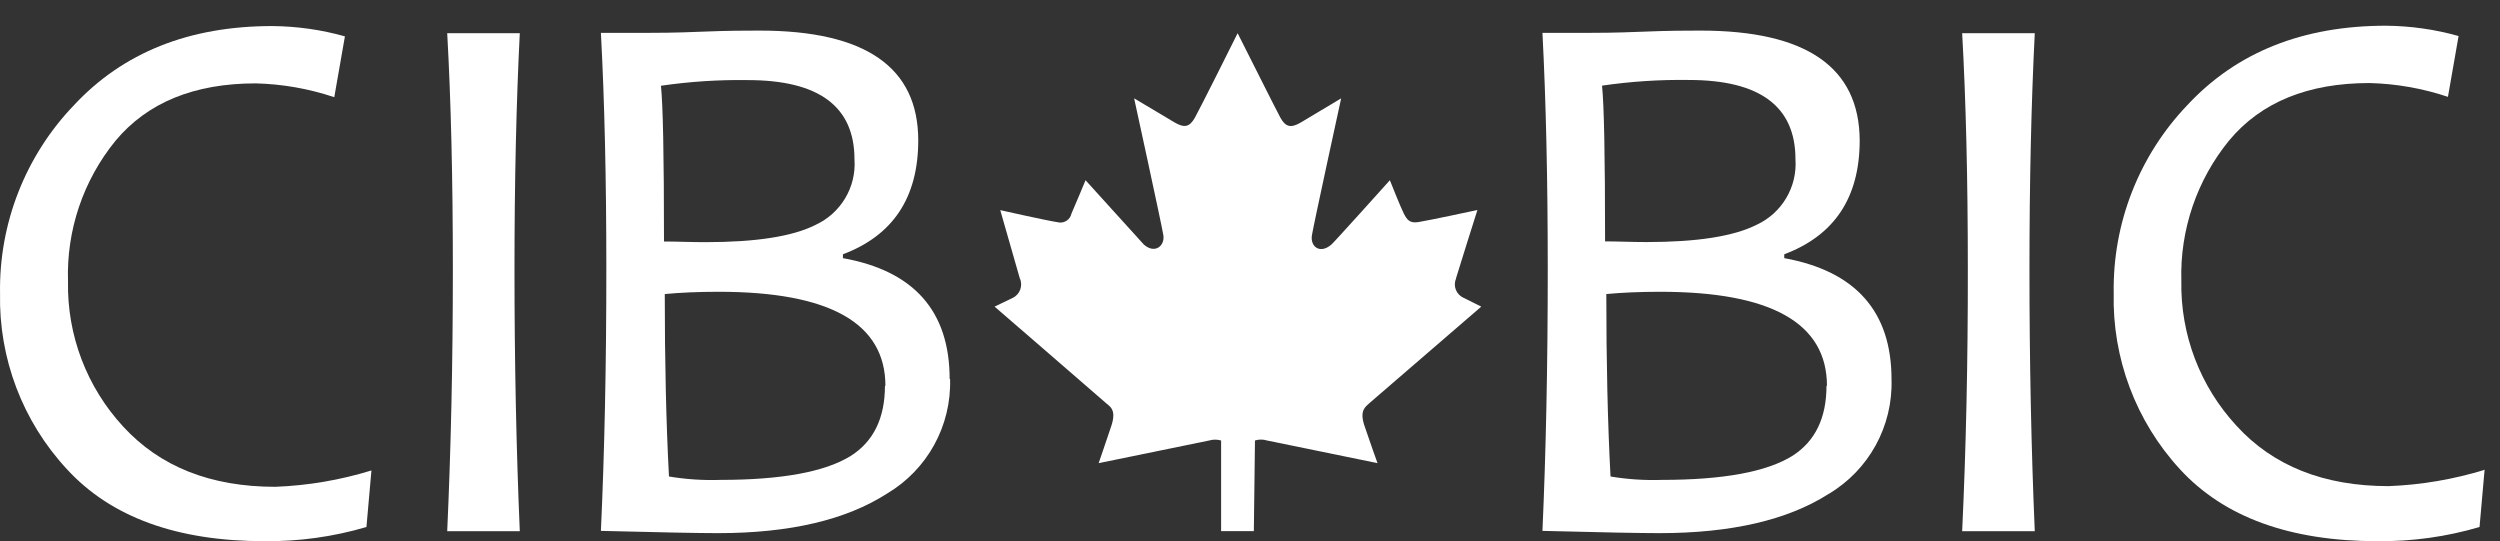 <?xml version="1.0" encoding="UTF-8"?>
<svg xmlns="http://www.w3.org/2000/svg" width="97" height="21" viewBox="0 0 97 21" fill="none">
  <rect x="0" y="0" width="97" height="21" fill="#333333" stroke="none"/>
  <g id="pos">
    <g id="Group_8125">
      <path id="Path_9561" d="M14.412 18.251L14.218 20.448C12.935 20.826 11.604 21.011 10.263 20.998C6.862 20.998 4.304 20.066 2.595 18.203C0.877 16.353 -0.051 13.905 0.002 11.383C-0.042 8.671 0.986 6.048 2.863 4.088C4.775 2.035 7.341 1.011 10.566 1.011C11.52 1.02 12.465 1.152 13.383 1.411L12.97 3.771C11.986 3.442 10.962 3.261 9.925 3.235C7.534 3.235 5.719 3.978 4.48 5.463C3.228 7.001 2.573 8.939 2.639 10.921C2.599 13 3.364 15.017 4.775 16.546C6.203 18.106 8.171 18.888 10.681 18.888C11.951 18.84 13.208 18.625 14.421 18.251" fill="white"></path>
    </g>
    <g id="Group_8126">
      <path id="Path_9562" d="M20.168 20.611H17.352C17.497 17.407 17.571 14.024 17.571 10.46C17.571 6.944 17.497 3.886 17.352 1.288H20.168C20.032 3.991 19.962 7.05 19.962 10.46C19.962 14.041 20.032 17.425 20.168 20.611Z" fill="white"></path>
    </g>
    <g id="Group_8127">
      <path id="Path_9563" d="M34.354 14.973C34.354 12.538 32.196 11.321 27.885 11.321C27.094 11.321 26.4 11.352 25.793 11.409C25.793 14.046 25.846 16.405 25.956 18.488C26.615 18.598 27.279 18.642 27.947 18.62C30.329 18.62 32.02 18.308 33.018 17.684C33.897 17.122 34.336 16.216 34.336 14.968M33.154 6.184C33.154 4.132 31.774 3.108 29.015 3.108C27.885 3.09 26.76 3.165 25.644 3.327C25.723 4.044 25.763 6.056 25.763 9.37C26.25 9.37 26.782 9.396 27.367 9.396C29.327 9.396 30.75 9.176 31.638 8.728C32.623 8.276 33.229 7.265 33.154 6.184ZM36.863 14.7C36.92 16.52 35.98 18.225 34.415 19.152C32.82 20.176 30.636 20.686 27.859 20.686C27.085 20.686 25.574 20.655 23.315 20.598C23.456 17.53 23.526 14.147 23.526 10.447C23.526 6.962 23.456 3.907 23.315 1.275H25.099C25.442 1.275 26.141 1.275 27.191 1.231C28.241 1.187 29.001 1.187 29.476 1.187C33.576 1.187 35.628 2.607 35.628 5.446C35.628 7.66 34.653 9.133 32.706 9.866V10.016C35.466 10.512 36.846 12.077 36.846 14.705" fill="white"></path>
    </g>
    <g id="Group_8128">
      <path id="Path_9564" d="M70.886 14.973C70.886 12.538 68.728 11.321 64.417 11.321C63.626 11.321 62.927 11.352 62.325 11.409C62.325 14.046 62.378 16.405 62.488 18.488C63.143 18.598 63.81 18.642 64.474 18.62C66.86 18.62 68.552 18.308 69.55 17.684C70.429 17.122 70.868 16.216 70.868 14.968M69.664 6.179C69.664 4.127 68.284 3.103 65.524 3.103C64.399 3.086 63.274 3.16 62.158 3.323C62.237 4.039 62.277 6.052 62.277 9.365C62.76 9.365 63.296 9.392 63.881 9.392C65.836 9.392 67.26 9.172 68.152 8.724C69.137 8.271 69.739 7.256 69.664 6.175M73.391 14.718C73.448 16.537 72.512 18.242 70.943 19.17C69.352 20.18 67.168 20.686 64.386 20.686C63.613 20.686 62.101 20.655 59.847 20.598C59.983 17.53 60.053 14.147 60.053 10.447C60.053 6.962 59.983 3.907 59.847 1.275H61.605C61.952 1.275 62.646 1.275 63.696 1.231C64.746 1.187 65.507 1.187 65.981 1.187C70.082 1.187 72.142 2.607 72.156 5.446C72.156 7.66 71.18 9.133 69.229 9.866V10.016C72.002 10.521 73.391 12.09 73.391 14.718Z" fill="white"></path>
    </g>
    <g id="Group_8129">
      <path id="Path_9565" d="M78.949 20.611H76.132C76.282 17.407 76.356 14.024 76.352 10.46C76.352 6.944 76.277 3.886 76.132 1.288H78.949C78.813 3.991 78.743 7.05 78.743 10.46C78.743 14.041 78.813 17.425 78.949 20.611Z" fill="white"></path>
    </g>
    <g id="Group_8130">
      <path id="Path_9566" d="M96.4 18.251L96.206 20.448C94.923 20.826 93.592 21.011 92.251 20.998C88.846 20.998 86.288 20.066 84.579 18.203C82.869 16.344 81.951 13.892 82.012 11.369C81.968 8.658 82.997 6.034 84.873 4.074C86.785 2.022 89.355 0.998 92.576 0.998C93.53 1.007 94.475 1.139 95.393 1.398L94.98 3.758C94 3.429 92.972 3.248 91.939 3.222C89.544 3.222 87.729 3.965 86.49 5.45C85.238 6.984 84.579 8.917 84.636 10.895C84.596 12.978 85.361 14.99 86.776 16.52C88.2 18.08 90.168 18.862 92.678 18.862C93.948 18.814 95.204 18.598 96.417 18.225" fill="white"></path>
    </g>
    <g id="Group_8131">
      <path id="Path_9567" d="M48.649 20.607L48.693 17.091C48.847 17.043 49.005 17.043 49.159 17.091L53.448 17.97C53.448 17.97 53.144 17.131 52.938 16.511C52.731 15.891 53.008 15.773 53.144 15.632L57.473 11.897L56.792 11.558C56.506 11.435 56.37 11.101 56.493 10.816C56.493 10.811 56.493 10.811 56.497 10.807C56.497 10.807 56.497 10.807 56.497 10.785C56.563 10.552 57.324 8.148 57.324 8.148C57.324 8.148 55.443 8.553 55.025 8.618C54.687 8.671 54.586 8.513 54.467 8.284C54.349 8.056 53.927 6.993 53.927 6.993C53.927 6.993 51.729 9.44 51.663 9.484C51.224 9.871 50.828 9.576 50.903 9.124C50.978 8.671 52.037 3.815 52.037 3.815L50.481 4.747C50.095 4.975 49.884 4.94 49.677 4.562C49.471 4.184 48.073 1.381 48.02 1.288C47.977 1.381 46.57 4.193 46.364 4.562C46.157 4.931 45.955 4.975 45.568 4.747L44.004 3.815C44.004 3.815 45.072 8.711 45.138 9.124C45.204 9.537 44.808 9.871 44.377 9.484C44.333 9.44 42.119 6.993 42.119 6.993C42.119 6.993 41.679 8.052 41.574 8.284C41.525 8.522 41.292 8.676 41.055 8.627C41.051 8.627 41.046 8.627 41.042 8.623C40.602 8.557 38.81 8.153 38.81 8.153L39.565 10.789C39.702 11.075 39.579 11.422 39.293 11.558L38.59 11.897C38.59 11.897 42.773 15.513 42.914 15.641C43.055 15.768 43.331 15.887 43.121 16.52C42.91 17.153 42.628 17.97 42.628 17.97L46.917 17.091C47.067 17.047 47.229 17.047 47.379 17.091V20.607H48.649Z" fill="white"></path>
    </g>
  </g>
</svg>
